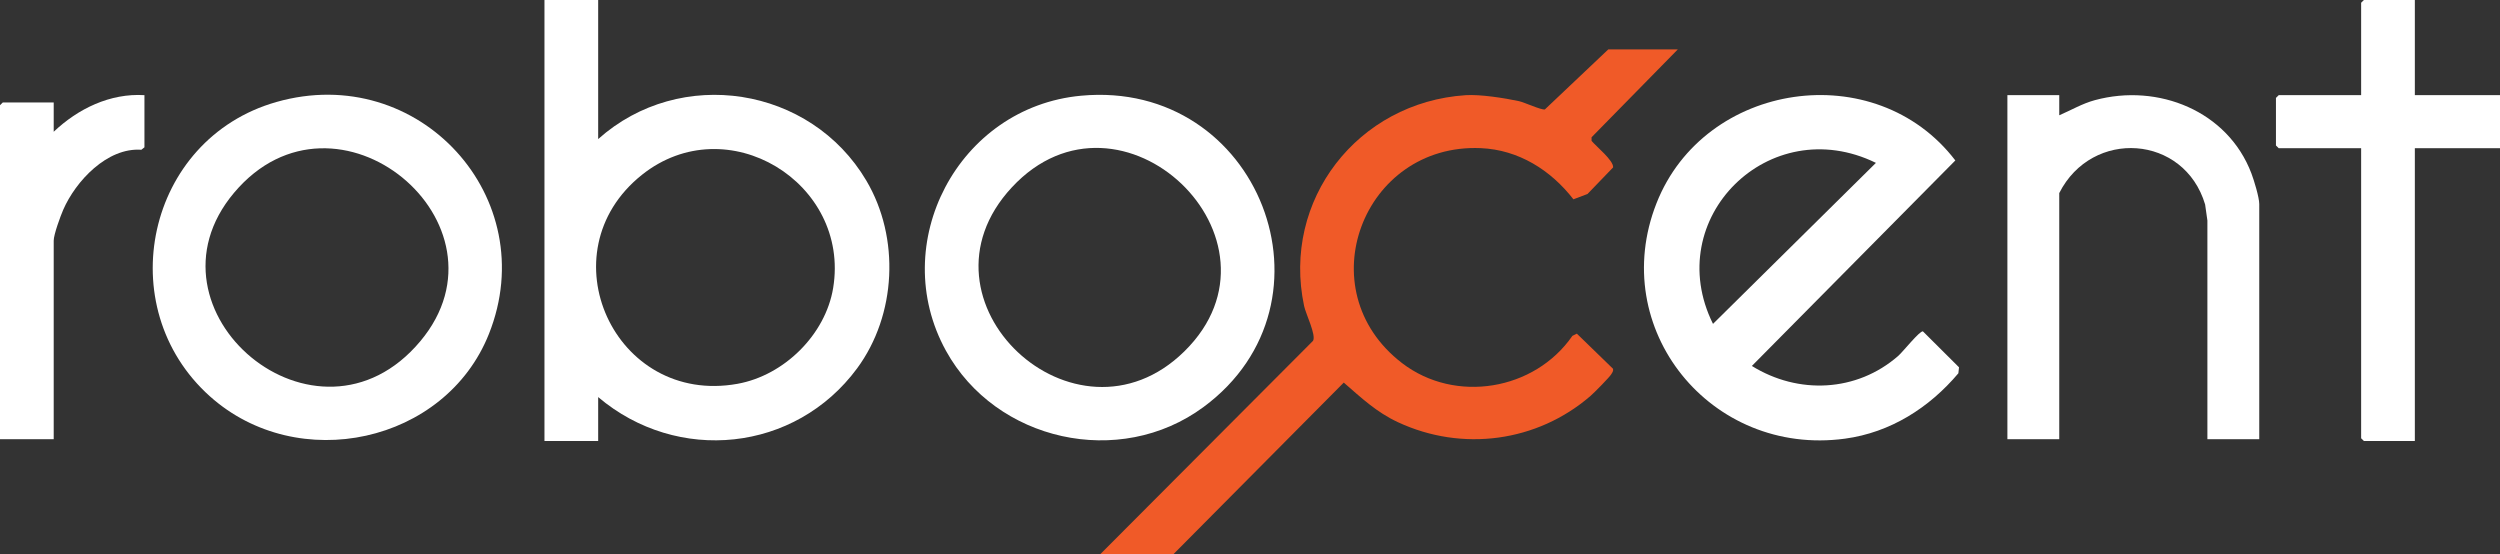 <svg width="257" height="57" viewBox="0 0 257 57" fill="none" xmlns="http://www.w3.org/2000/svg">
<rect x="0" y="0" width="257" height="57" fill="#333333" stroke="none"/>
<g clip-path="url(#clip0_426_778)">
<path d="M61.492 0V14.297C69.931 6.757 83.329 8.877 89.059 18.565C92.534 24.44 92.159 32.383 88.109 37.87C81.757 46.477 69.645 47.722 61.492 40.82V45.335H55.971V0H61.492ZM65.981 17.98C55.986 25.962 63.165 41.736 75.815 39.456C80.628 38.589 84.862 34.386 85.648 29.608C87.43 18.774 74.725 10.999 65.981 17.98Z" fill="white"/>
<path d="M172.477 5.079L163.613 14.111V14.483C164.087 15.057 165.888 16.494 165.829 17.209L163.196 19.942L161.747 20.488C159.427 17.495 156.112 15.392 152.212 15.228C140.112 14.72 134.338 29.811 144.129 37.325C149.59 41.516 157.759 40.147 161.641 34.527L162.101 34.3L165.823 37.913C165.871 38.149 165.743 38.295 165.633 38.48C165.444 38.792 163.876 40.382 163.506 40.7C158.024 45.442 150.304 46.484 143.694 43.395C141.488 42.364 139.94 40.895 138.139 39.33L120.599 57H113.079L134.979 35.037C135.324 34.462 134.239 32.283 134.064 31.465C131.745 20.575 139.571 10.512 150.677 9.784C152.156 9.688 154.652 10.076 156.143 10.397C156.723 10.523 158.42 11.321 158.812 11.251L165.332 5.079H172.471H172.477Z" fill="#F05A28"/>
<path d="M180.092 37.62C184.857 40.577 190.859 40.316 195.133 36.591C195.615 36.172 197.334 34.002 197.675 34.063L201.387 37.759L201.32 38.373C198.339 41.905 194.347 44.464 189.654 45.096C175.858 46.958 165.203 33.795 170.292 20.883C175.22 8.379 192.786 5.745 201.008 16.494L180.094 37.618L180.092 37.62ZM192.845 16.744C181.893 11.385 170.72 22.463 176.096 33.295L192.845 16.744Z" fill="white"/>
<path d="M111.136 9.839C129.463 8.14 138.292 31.087 123.723 41.841C115.088 48.217 102.371 45.359 97.244 36.057C91.17 25.039 98.486 11.011 111.136 9.839ZM104.018 19.26C93.17 30.932 110.557 47.116 121.747 36.126C133.422 24.659 115.183 7.243 104.018 19.26Z" fill="white"/>
<path d="M21.584 40.748C11.327 31.566 15.034 14.295 28.411 10.486C43.075 6.311 55.839 20.337 50.26 34.334C45.78 45.574 30.619 48.834 21.584 40.746V40.748ZM24.059 19.82C13.899 31.892 32.572 47.776 43.208 35.078C53.311 23.018 34.552 7.352 24.059 19.82Z" fill="white"/>
<path d="M211.691 9.782V11.851C212.911 11.33 214.049 10.648 215.35 10.296C221.879 8.527 229.02 11.428 231.444 17.824C231.714 18.535 232.251 20.294 232.251 20.977V45.15H226.92V22.67L226.686 21.02C224.552 13.842 215.066 13.185 211.691 19.848V45.15H206.36V9.782H211.691Z" fill="white"/>
<path d="M248.246 0V9.782H257.003V15.238H248.246V45.337H243.01L242.725 45.054V15.238H234.253L233.968 14.955V10.064L234.253 9.782H242.725V0.282L243.01 0H248.246Z" fill="white"/>
<path d="M14.849 9.782V15.144L14.533 15.396C11.015 15.142 7.777 18.628 6.499 21.566C6.208 22.234 5.521 24.111 5.521 24.738V45.148H0V10.817L0.286 10.535H5.521V13.545C8.009 11.184 11.316 9.564 14.849 9.782Z" fill="white"/>
</g>
<defs>
<clipPath id="clip0_426_778">
<rect width="257" height="57" fill="white"/>
</clipPath>
</defs>
</svg>
